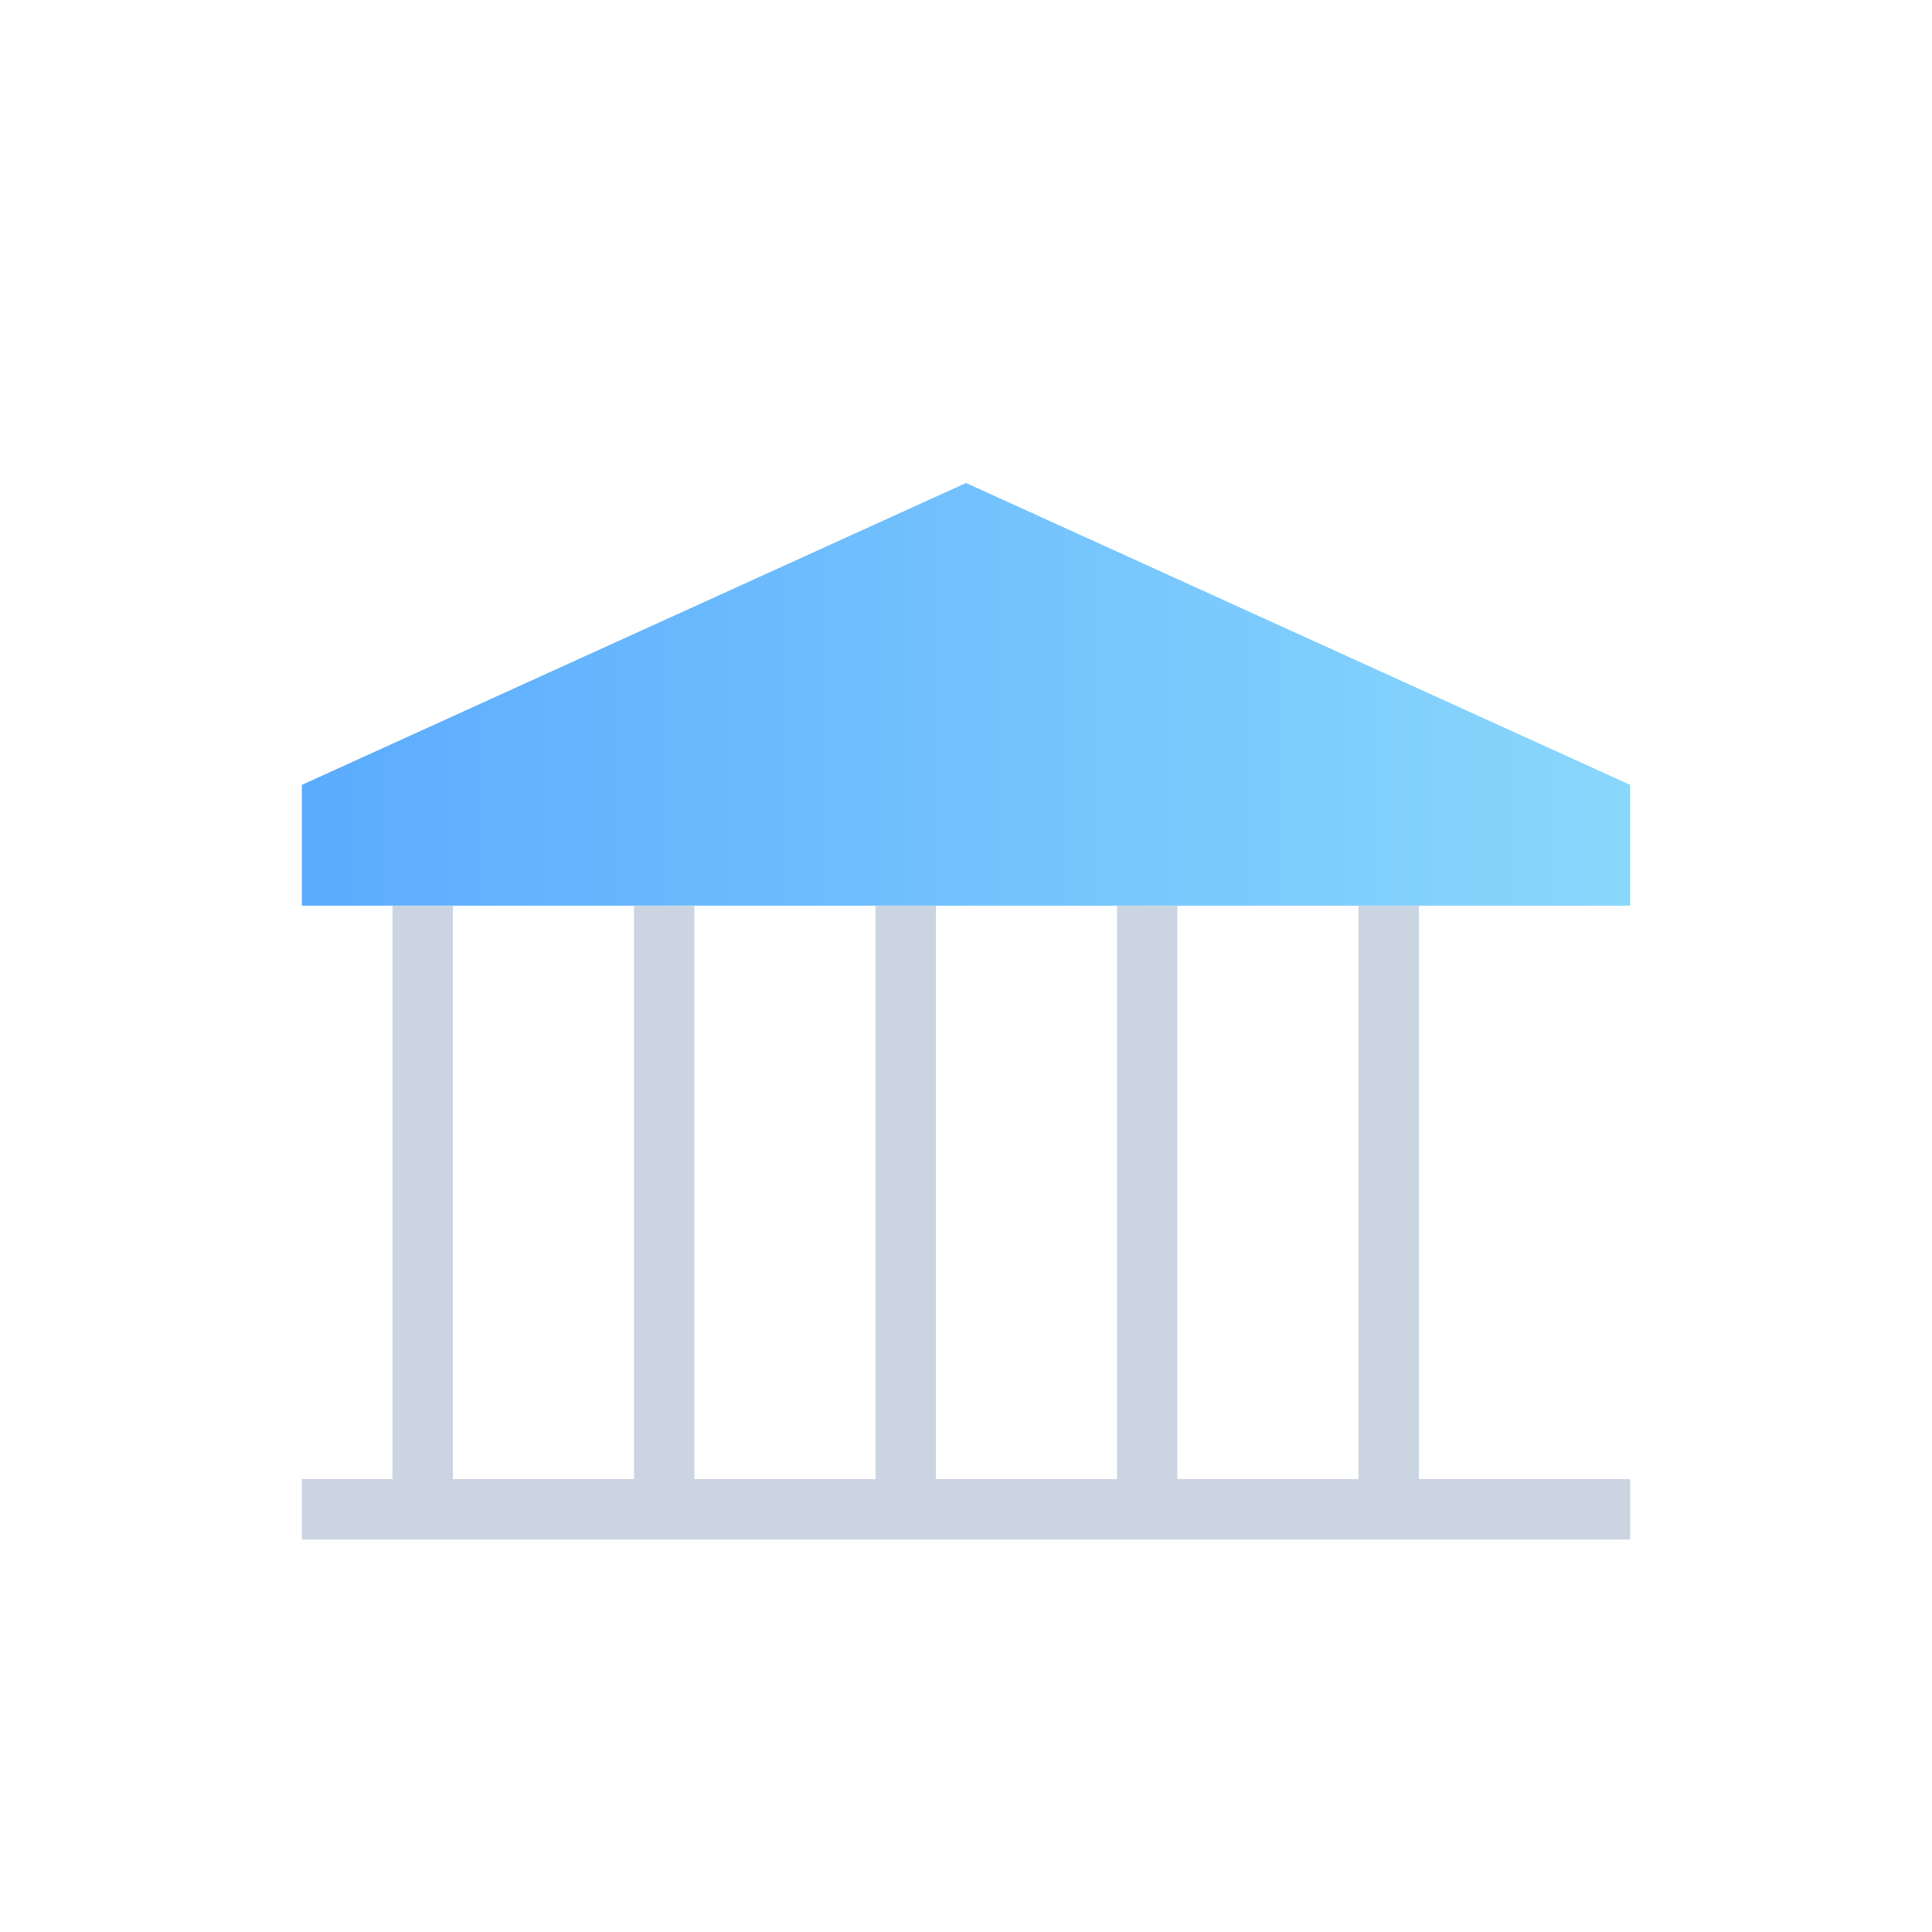 <svg xmlns='http://www.w3.org/2000/svg' viewBox='0 0 64 64'>
  <defs><linearGradient id='g' x1='0' x2='1'><stop offset='0%' stop-color='#4aa3ff'/><stop offset='100%' stop-color='#7dd3fc'/></linearGradient></defs>
  <path d='M10 26l22-10 22 10v4H10z' fill='url(#g)' opacity='.9'/>
  <g fill='none' stroke='#cbd5e1' stroke-width='2'>
    <path d='M14 30v20M22 30v20M30 30v20M38 30v20M46 30v20M10 50h44'/>
  </g>
</svg>